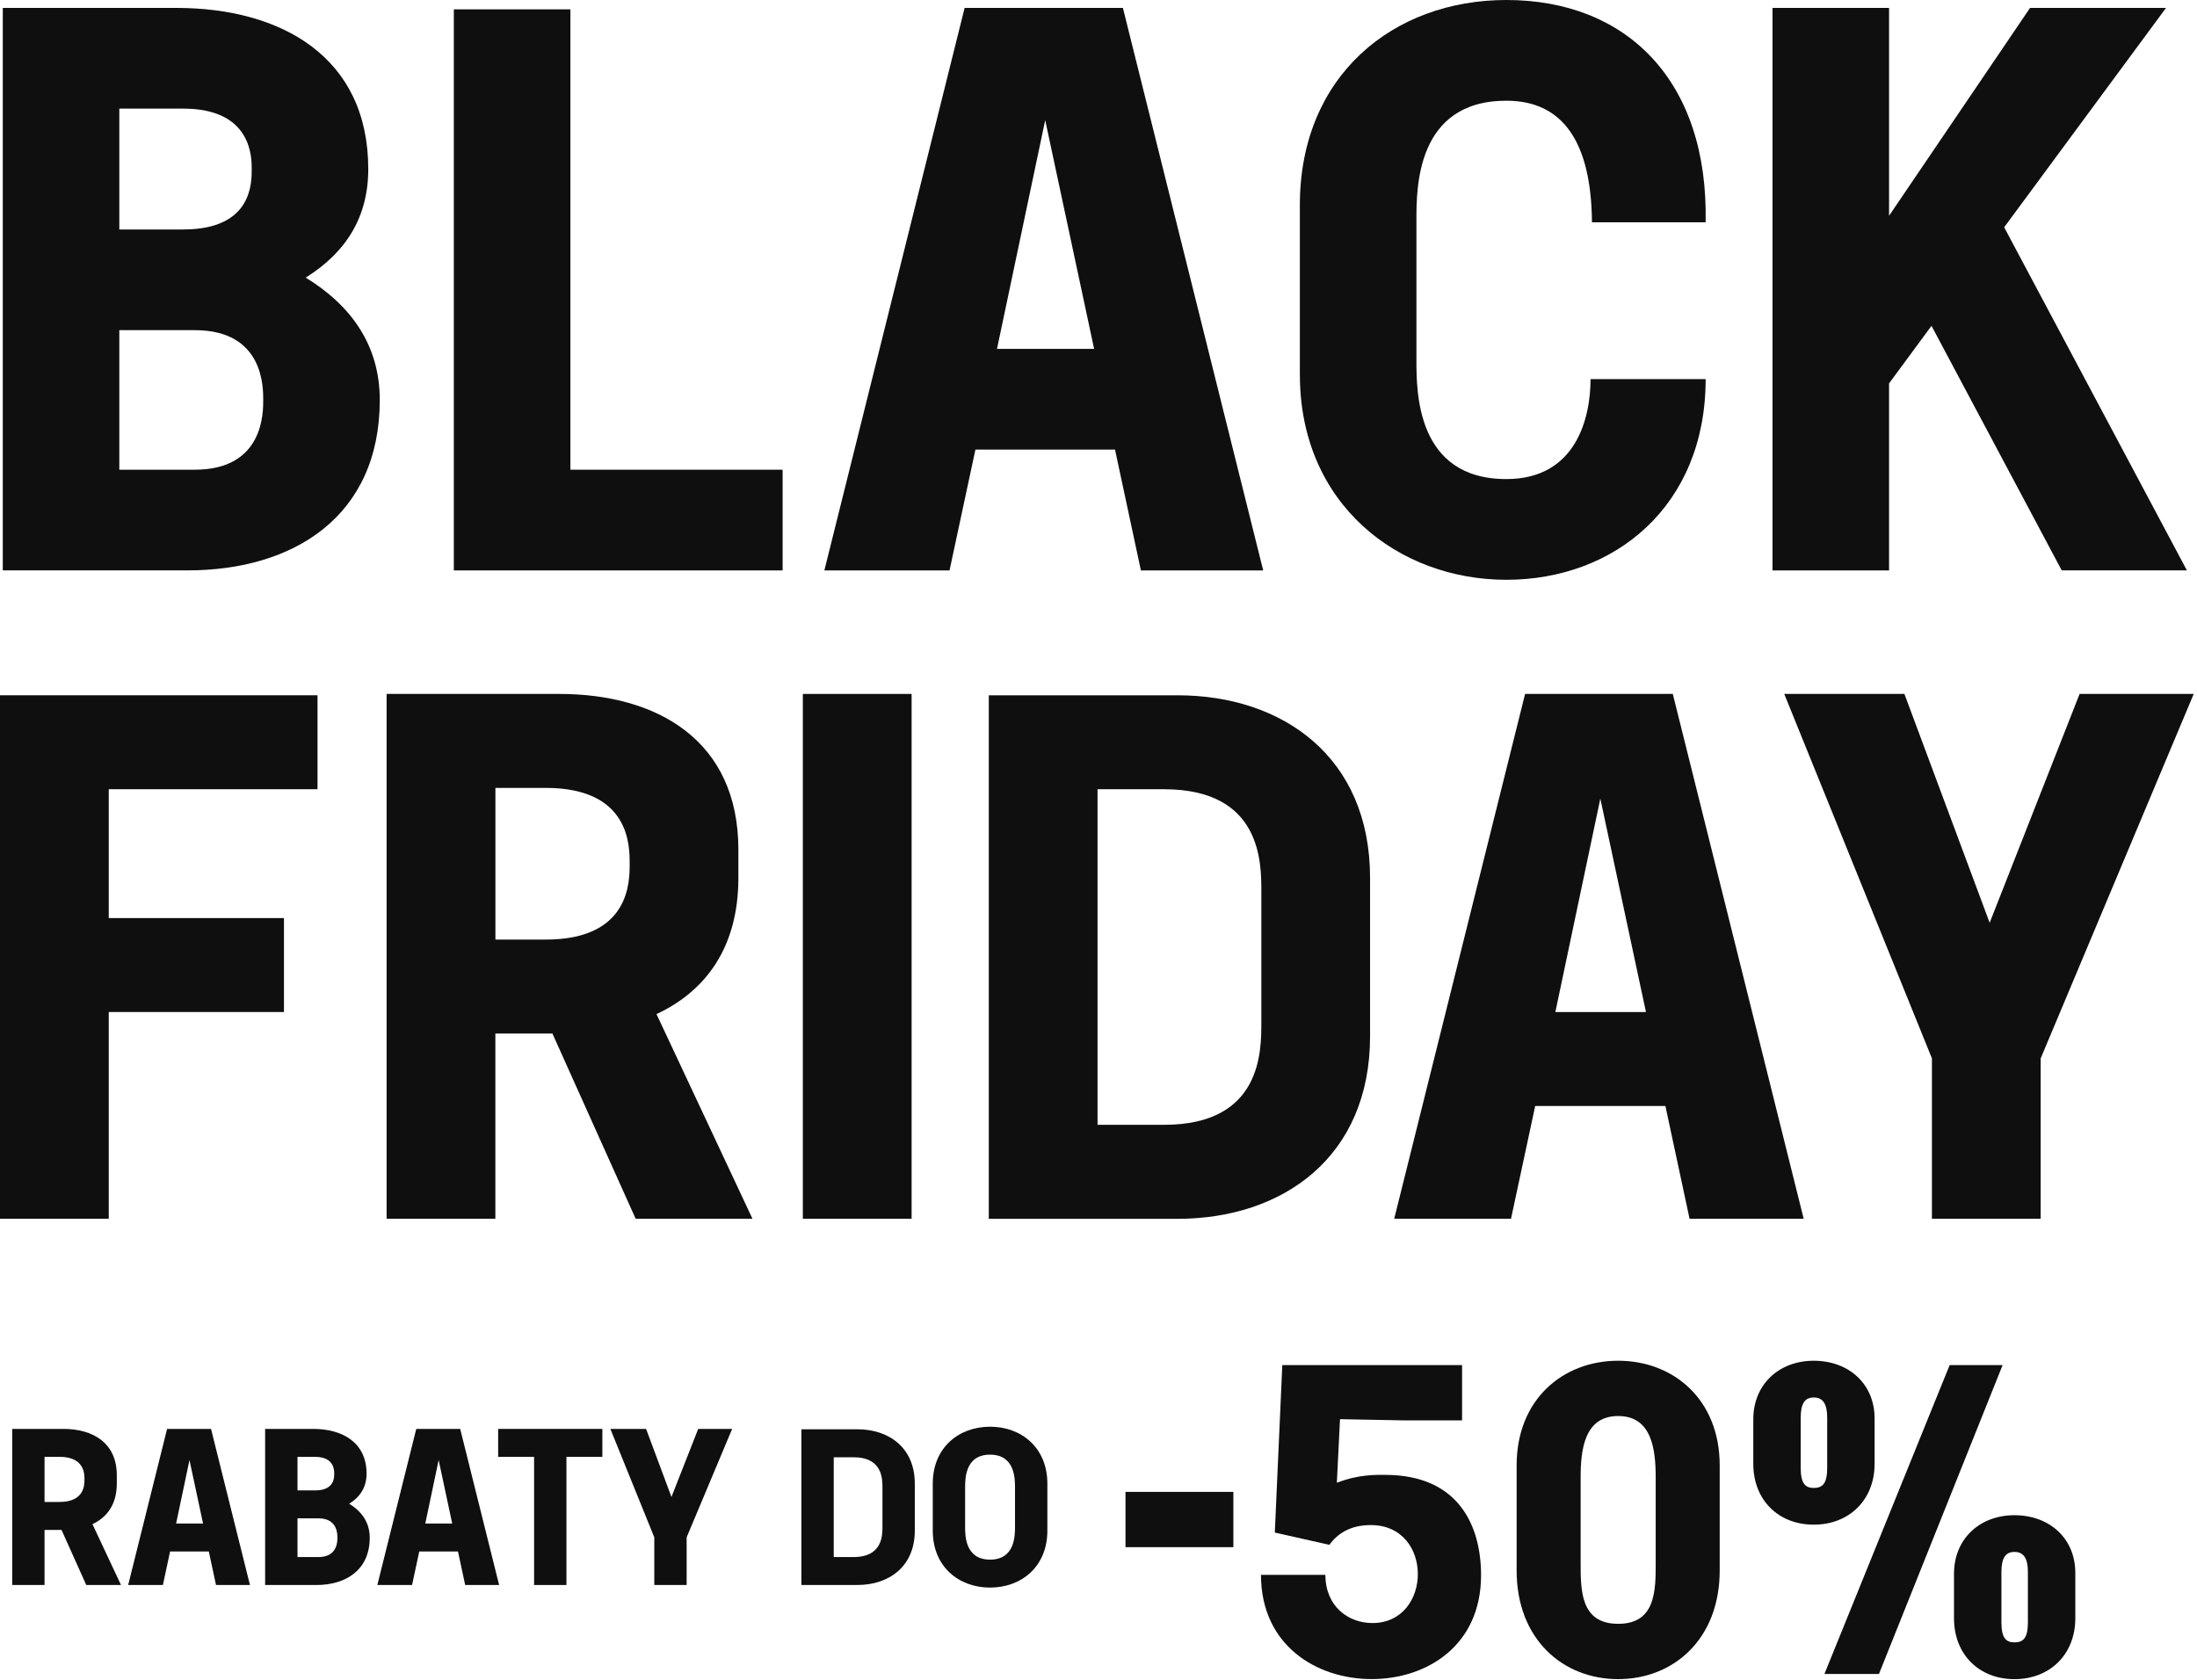 <svg width="353" height="270" viewBox="0 0 353 270" fill="none" xmlns="http://www.w3.org/2000/svg">
<g clip-path="url(#clip0_217_5446)">
<path d="M0.449 1.27H28.305C45.183 1.27 59.17 9.129 59.17 27.162C59.17 34.907 55.586 40.569 49.114 44.615C56.512 49.123 61.02 55.598 61.02 64.265C61.02 83.107 47.032 91.66 30.159 91.66H0.449V1.27ZM29.461 36.874C40.557 36.874 40.443 29.362 40.443 27.166C40.443 25.431 40.557 17.457 29.461 17.457H19.172V36.879H29.461V36.874ZM31.31 75.48C42.407 75.48 42.292 66.233 42.292 64.269C42.292 62.306 42.407 53.058 31.31 53.058H19.172V75.484H31.31V75.48Z" fill="#0F0F10"/>
<path d="M72.921 1.504H91.648V75.482H125.746V91.666H72.921V1.504Z" fill="#0F0F10"/>
<path d="M180.421 1.27L202.962 91.664H183.312L179.152 72.243H156.726L152.565 91.664H132.454L154.99 1.27H180.421ZM175.796 56.063L167.937 19.307L160.192 56.063H175.796Z" fill="#0F0F10"/>
<path d="M208.853 60.224V32.943C208.853 12.138 223.881 0 242.029 0C261.45 0 274.511 13.06 274.049 35.719H255.788C255.673 22.887 251.162 16.184 242.033 16.184C227.47 16.184 227.584 30.4 227.584 35.372V57.798C227.584 62.767 227.47 76.987 242.033 76.987C253.244 76.987 255.559 67.16 255.559 60.922H274.053C274.053 81.38 259.372 93.171 242.033 93.171C224.694 93.171 208.857 81.033 208.857 60.228L208.853 60.224Z" fill="#0F0F10"/>
<path d="M310.34 52.364L303.522 61.611V91.664H284.795V1.27H303.522V34.674L326.177 1.27H348.023L322.017 36.523L351.375 91.66H331.264L310.34 52.36V52.364Z" fill="#0F0F10"/>
<path d="M0 111.729H51.017V126.826H17.474V147.534H45.624V162.631H17.474V195.852H0V111.725V111.729Z" fill="#0F0F10"/>
<path d="M62.126 111.514H89.843C105.59 111.514 118.638 118.956 118.638 136.536V141.068C118.638 152.283 113.355 159.297 105.48 162.963L120.904 195.858H102.136L88.761 166.091H79.592V195.858H62.118V111.518L62.126 111.514ZM87.688 150.989C101.279 150.989 101.169 141.607 101.169 138.802C101.169 135.997 101.275 126.615 87.688 126.615H79.6V150.989H87.688Z" fill="#0F0F10"/>
<path d="M128.996 111.514H146.47V195.853H128.996V111.514Z" fill="#0F0F10"/>
<path d="M158.873 111.732H189.179C206.114 111.732 220.134 121.653 220.134 141.07V166.526C220.134 185.939 206.114 195.864 189.179 195.864H158.873V111.736V111.732ZM187.023 180.758C202.77 180.758 202.664 168.894 202.664 164.256V143.332C202.664 138.694 202.77 126.83 187.023 126.83H176.347V180.758H187.023Z" fill="#0F0F10"/>
<path d="M268.775 111.514L289.804 195.853H271.469L267.586 177.735H246.663L242.78 195.853H224.012L245.042 111.514H268.77H268.775ZM264.463 162.637L257.131 128.338L249.904 162.637H264.463Z" fill="#0F0F10"/>
<path d="M310.41 170.08L286.681 111.514H305.988L319.685 148.29L334.138 111.514H352.473L327.883 170.08V195.858H310.41V170.08Z" fill="#0F0F10"/>
<path d="M1.96 229.625H10.203C14.886 229.625 18.768 231.838 18.768 237.068V238.415C18.768 241.751 17.196 243.837 14.857 244.927L19.442 254.709H13.861L9.884 245.858H7.157V254.709H1.96V229.625ZM9.562 241.363C13.604 241.363 13.571 238.57 13.571 237.737C13.571 236.904 13.604 234.112 9.562 234.112H7.157V241.363H9.562Z" fill="#0F0F10"/>
<path d="M33.907 229.625L40.161 254.709H34.707L33.551 249.32H27.329L26.174 254.709H20.593L26.848 229.625H33.903H33.907ZM32.625 244.829L30.445 234.63L28.297 244.829H32.629H32.625Z" fill="#0F0F10"/>
<path d="M42.603 229.625H50.331C55.014 229.625 58.897 231.805 58.897 236.81C58.897 238.958 57.9 240.53 56.104 241.653C58.158 242.902 59.407 244.698 59.407 247.107C59.407 252.337 55.524 254.709 50.842 254.709H42.599V229.625H42.603ZM50.654 239.505C53.732 239.505 53.699 237.419 53.699 236.81C53.699 236.329 53.732 234.116 50.654 234.116H47.8V239.505H50.654ZM51.168 250.218C54.246 250.218 54.214 247.65 54.214 247.107C54.214 246.564 54.246 243.996 51.168 243.996H47.8V250.218H51.168Z" fill="#0F0F10"/>
<path d="M73.941 229.625L80.196 254.709H74.742L73.586 249.32H67.364L66.209 254.709H60.628L66.882 229.625H73.937H73.941ZM72.659 244.829L70.479 234.63L68.332 244.829H72.663H72.659Z" fill="#0F0F10"/>
<path d="M85.814 234.116H80.041V229.625H96.784V234.116H91.011V254.709H85.814V234.116Z" fill="#0F0F10"/>
<path d="M105.125 247.042L98.07 229.625H103.81L107.885 240.562L112.184 229.625H117.638L110.326 247.042V254.709H105.129V247.042H105.125Z" fill="#0F0F10"/>
<path d="M128.763 229.686H137.778C142.816 229.686 146.984 232.637 146.984 238.41V245.979C146.984 251.752 142.816 254.704 137.778 254.704H128.763V229.686ZM137.137 250.217C141.82 250.217 141.787 246.69 141.787 245.31V239.088C141.787 237.708 141.82 234.181 137.137 234.181H133.961V250.217H137.137Z" fill="#0F0F10"/>
<path d="M149.871 245.982V238.413C149.871 232.64 154.039 229.271 159.077 229.271C164.115 229.271 168.284 232.64 168.284 238.413V245.982C168.284 251.755 164.115 255.123 159.077 255.123C154.039 255.123 149.871 251.755 149.871 245.982ZM159.077 250.632C163.119 250.632 163.086 246.688 163.086 245.308V239.086C163.086 237.706 163.119 233.762 159.077 233.762C155.035 233.762 155.068 237.706 155.068 239.086V245.308C155.068 246.688 155.035 250.632 159.077 250.632Z" fill="#0F0F10"/>
<path d="M180.838 239.742H198.169V248.63H180.838V239.742Z" fill="#0F0F10"/>
<path d="M202.611 253.076H212.956C212.956 258.155 216.639 260.821 220.509 260.821C225.335 260.821 227.809 256.885 227.809 252.949C227.809 249.014 225.335 245.078 220.256 245.078C216.827 245.078 214.859 246.539 213.589 248.25L204.828 246.282L206.032 219.365H234.917V228.253H225.523L215.304 228.061L214.797 238.28C218.353 236.884 221.273 237.011 222.542 237.011C234.476 237.011 237.967 245.327 237.967 253.133C237.967 264.495 229.205 269.827 220.383 269.827C211.56 269.827 202.607 264.43 202.607 253.068L202.611 253.076Z" fill="#0F0F10"/>
<path d="M243.682 252.376V235.491C243.682 224.888 251.109 218.67 259.997 218.67C268.885 218.67 276.311 224.892 276.311 235.491V252.376C276.311 263.42 268.885 269.834 259.997 269.834C251.109 269.834 243.682 263.424 243.682 252.376ZM259.997 260.946C266.092 260.946 266.027 255.487 266.027 251.041V237.458C266.027 233.016 265.455 227.554 259.997 227.554C254.538 227.554 253.967 233.012 253.967 237.458V251.041C253.967 255.483 253.901 260.946 259.997 260.946Z" fill="#0F0F10"/>
<path d="M281.708 228.064C281.708 222.54 285.771 218.67 291.421 218.67C297.071 218.67 301.199 222.414 301.199 227.938V235.237C301.199 241.014 297.137 245.011 291.421 245.011C285.705 245.011 281.708 241.014 281.708 235.237V228.064ZM291.421 239.112C292.883 239.112 293.581 238.348 293.581 235.874V227.811C293.581 225.59 292.883 224.573 291.421 224.573C289.959 224.573 289.327 225.59 289.327 227.811V235.874C289.327 238.348 290.025 239.112 291.421 239.112ZM313.259 219.368H321.768L301.897 269.009H293.136L313.259 219.368ZM313.957 252.887C313.957 247.363 318.02 243.493 323.67 243.493C329.321 243.493 333.448 247.236 333.448 252.76V260.06C333.448 265.837 329.386 269.838 323.67 269.838C317.954 269.838 313.957 265.837 313.957 260.06V252.887ZM323.67 263.93C325.132 263.93 325.83 263.167 325.83 260.693V252.63C325.83 250.409 325.132 249.392 323.67 249.392C322.208 249.392 321.576 250.409 321.576 252.63V260.693C321.576 263.167 322.274 263.93 323.67 263.93Z" fill="#0F0F10"/>
</g>
<defs>
<clipPath id="clip0_217_5446">
<rect width="352.473" height="269.836" fill="white"/>
</clipPath>
</defs>
</svg>
